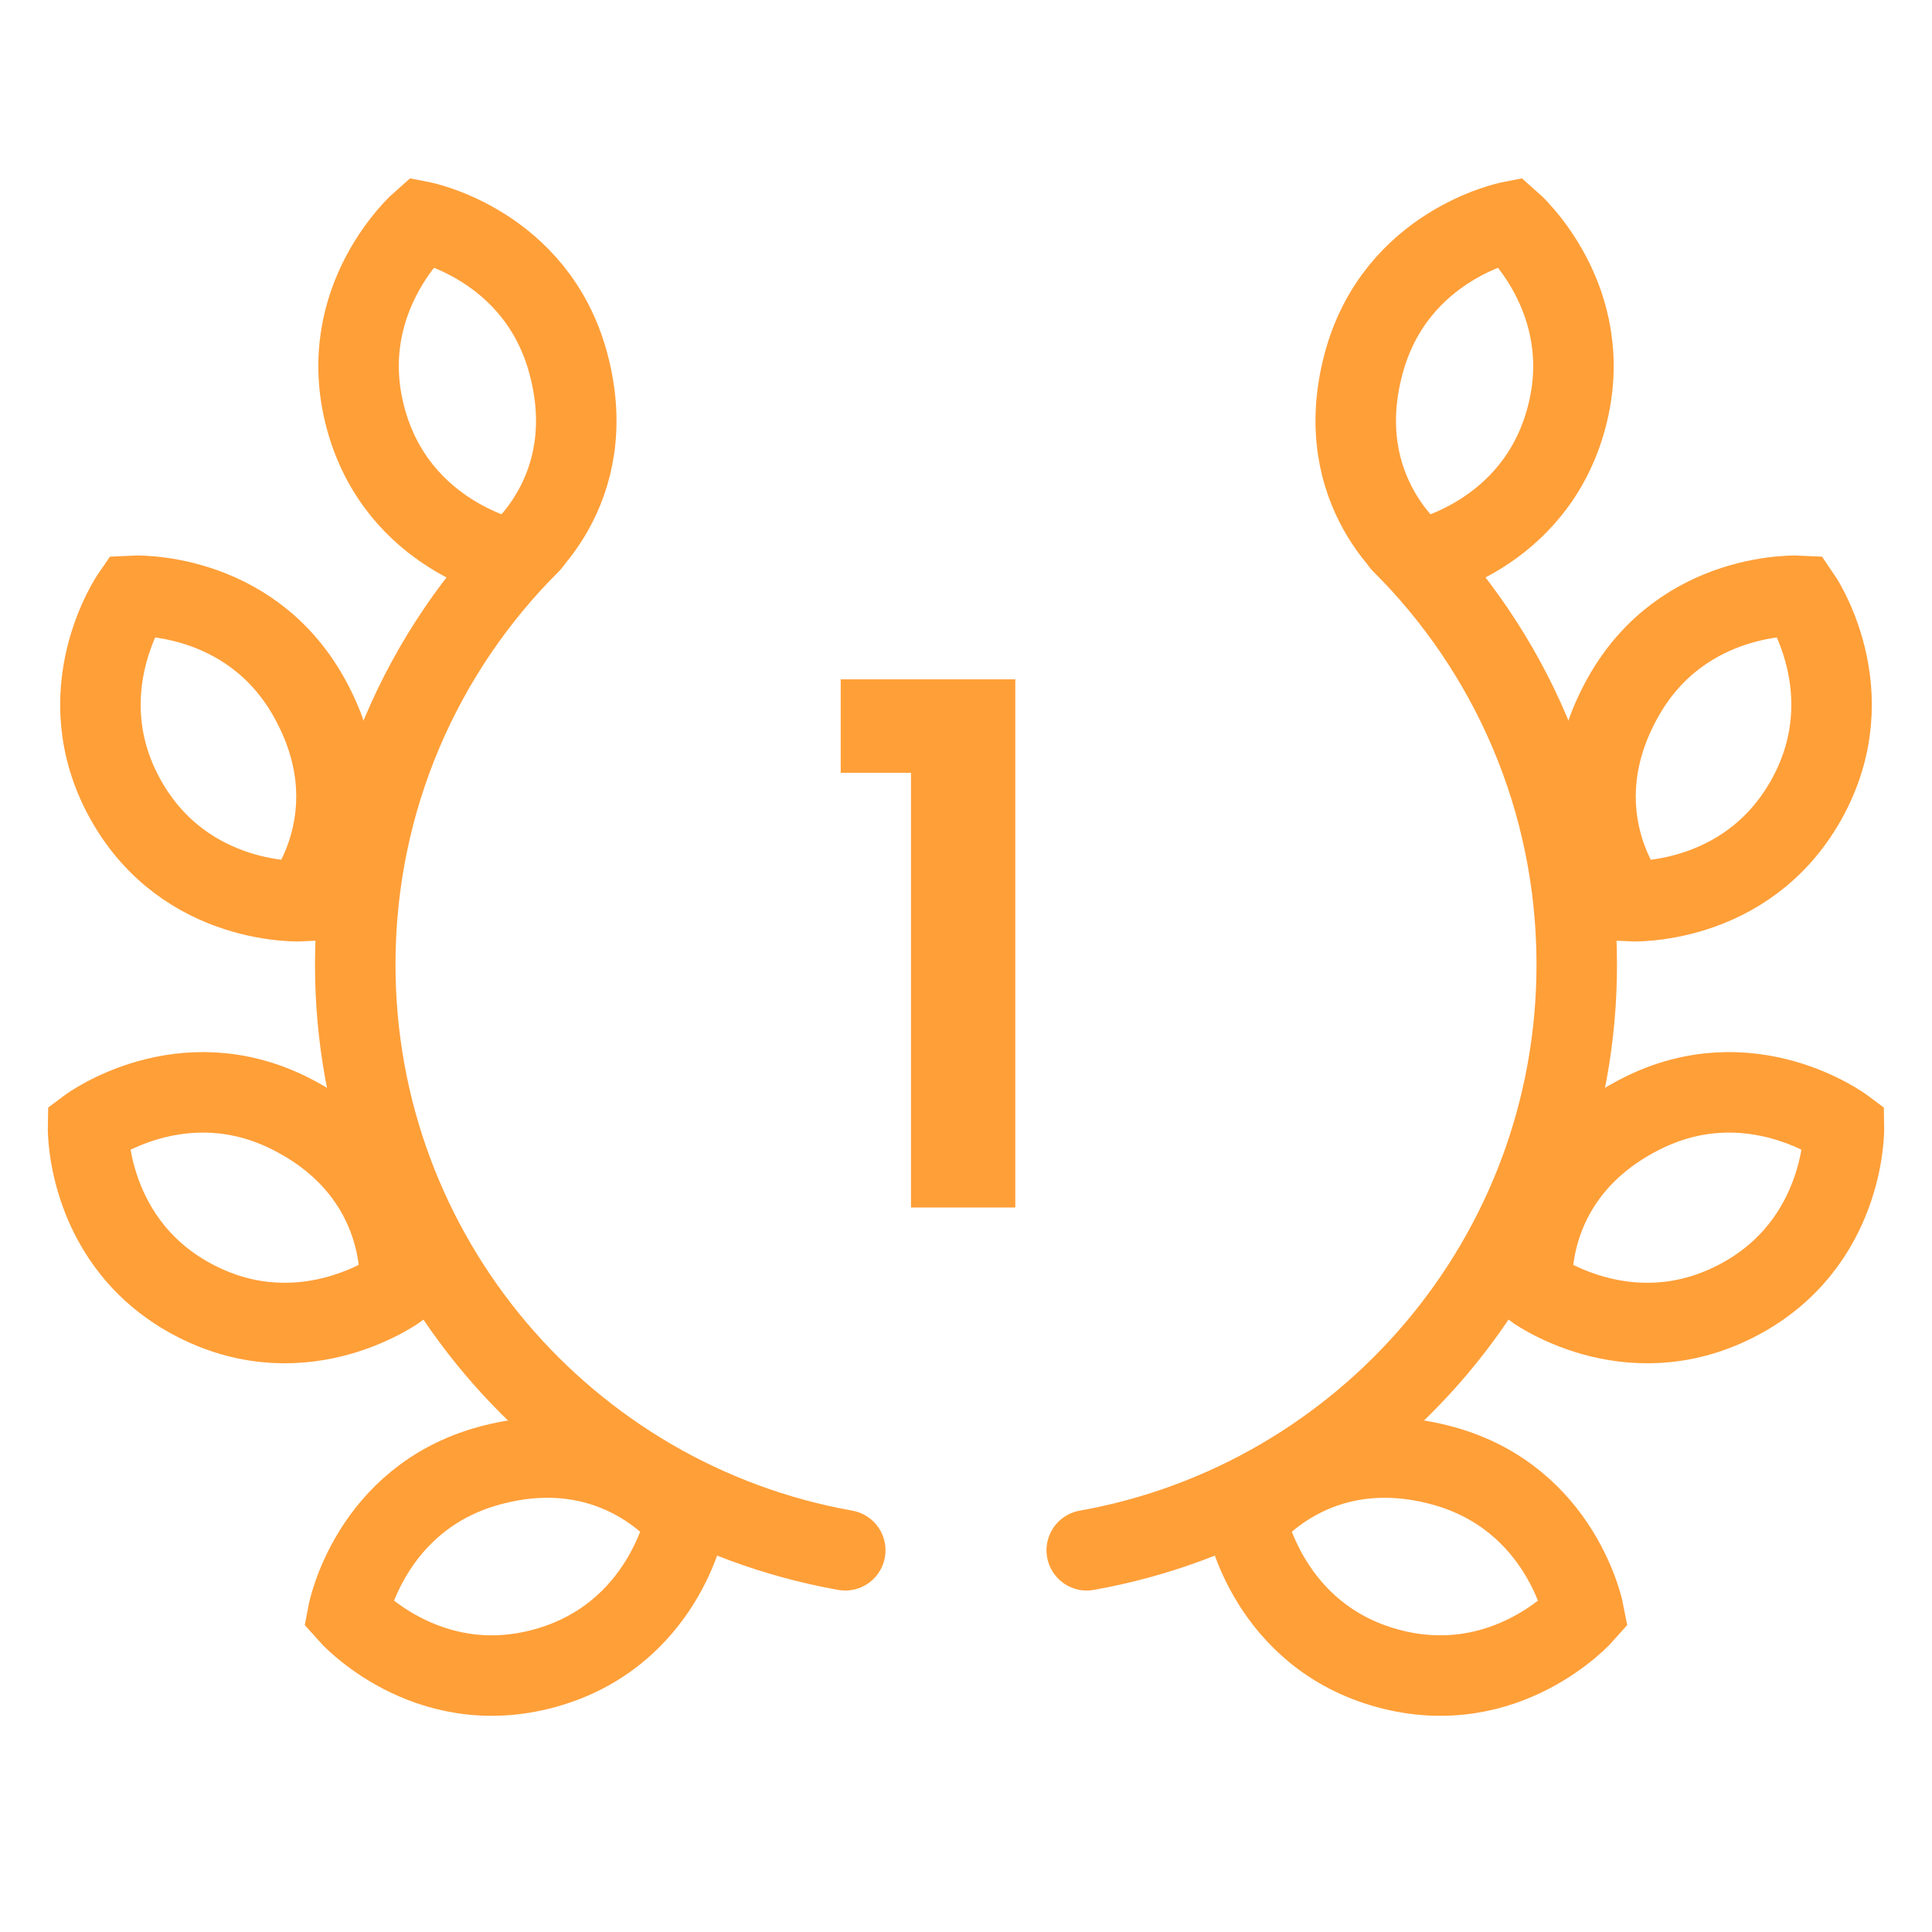 <svg width="48" height="48" viewBox="0 0 48 48" fill="none" xmlns="http://www.w3.org/2000/svg">
<path d="M13.174 13.492C10.488 16.168 8.826 19.871 8.826 23.962C8.826 31.237 14.08 37.284 21 38.516" stroke="#FF9F38" stroke-width="2" stroke-linecap="round"/>
<path d="M14.121 9.032C14.982 12.243 12.727 13.907 12.727 13.907C12.727 13.907 9.876 13.347 9.082 10.382C8.288 7.418 10.476 5.507 10.476 5.507C10.476 5.507 13.327 6.067 14.121 9.032Z" stroke="#FF9F38" stroke-width="2" stroke-linecap="round"/>
<path d="M7.676 17.322C9.3 20.223 7.523 22.39 7.523 22.39C7.523 22.39 4.622 22.548 3.123 19.87C1.625 17.192 3.276 14.802 3.276 14.802C3.276 14.802 6.177 14.644 7.676 17.322Z" stroke="#FF9F38" stroke-width="2" stroke-linecap="round"/>
<path d="M7.247 27.683C10.207 29.197 9.929 31.985 9.929 31.985C9.929 31.985 7.602 33.725 4.87 32.327C2.138 30.929 2.188 28.024 2.188 28.024C2.188 28.024 4.515 26.284 7.247 27.683Z" stroke="#FF9F38" stroke-width="2" stroke-linecap="round"/>
<path d="M12.15 36.416C15.356 35.537 17.032 37.783 17.032 37.783C17.032 37.783 16.488 40.637 13.528 41.448C10.568 42.259 8.646 40.081 8.646 40.081C8.646 40.081 9.19 37.227 12.15 36.416Z" stroke="#FF9F38" stroke-width="2" stroke-linecap="round"/>
<path d="M34.826 13.492C37.512 16.168 39.174 19.871 39.174 23.962C39.174 31.237 33.92 37.284 27 38.516" stroke="#FF9F38" stroke-width="2" stroke-linecap="round"/>
<path d="M33.879 9.032C33.018 12.243 35.273 13.907 35.273 13.907C35.273 13.907 38.124 13.347 38.918 10.382C39.712 7.418 37.524 5.507 37.524 5.507C37.524 5.507 34.673 6.067 33.879 9.032Z" stroke="#FF9F38" stroke-width="2" stroke-linecap="round"/>
<path d="M40.324 17.322C38.7 20.223 40.477 22.39 40.477 22.39C40.477 22.39 43.378 22.548 44.877 19.87C46.375 17.192 44.724 14.802 44.724 14.802C44.724 14.802 41.823 14.644 40.324 17.322Z" stroke="#FF9F38" stroke-width="2" stroke-linecap="round"/>
<path d="M40.753 27.683C37.793 29.197 38.071 31.985 38.071 31.985C38.071 31.985 40.398 33.725 43.13 32.327C45.862 30.929 45.812 28.024 45.812 28.024C45.812 28.024 43.485 26.284 40.753 27.683Z" stroke="#FF9F38" stroke-width="2" stroke-linecap="round"/>
<path d="M35.85 36.416C32.644 35.537 30.968 37.783 30.968 37.783C30.968 37.783 31.512 40.637 34.472 41.448C37.432 42.259 39.354 40.081 39.354 40.081C39.354 40.081 38.81 37.227 35.85 36.416Z" stroke="#FF9F38" stroke-width="2" stroke-linecap="round"/>
<path d="M20.887 19.2V16.878H25.225V30H22.633V19.2H20.887Z" fill="#FF9F38"/>
</svg>
